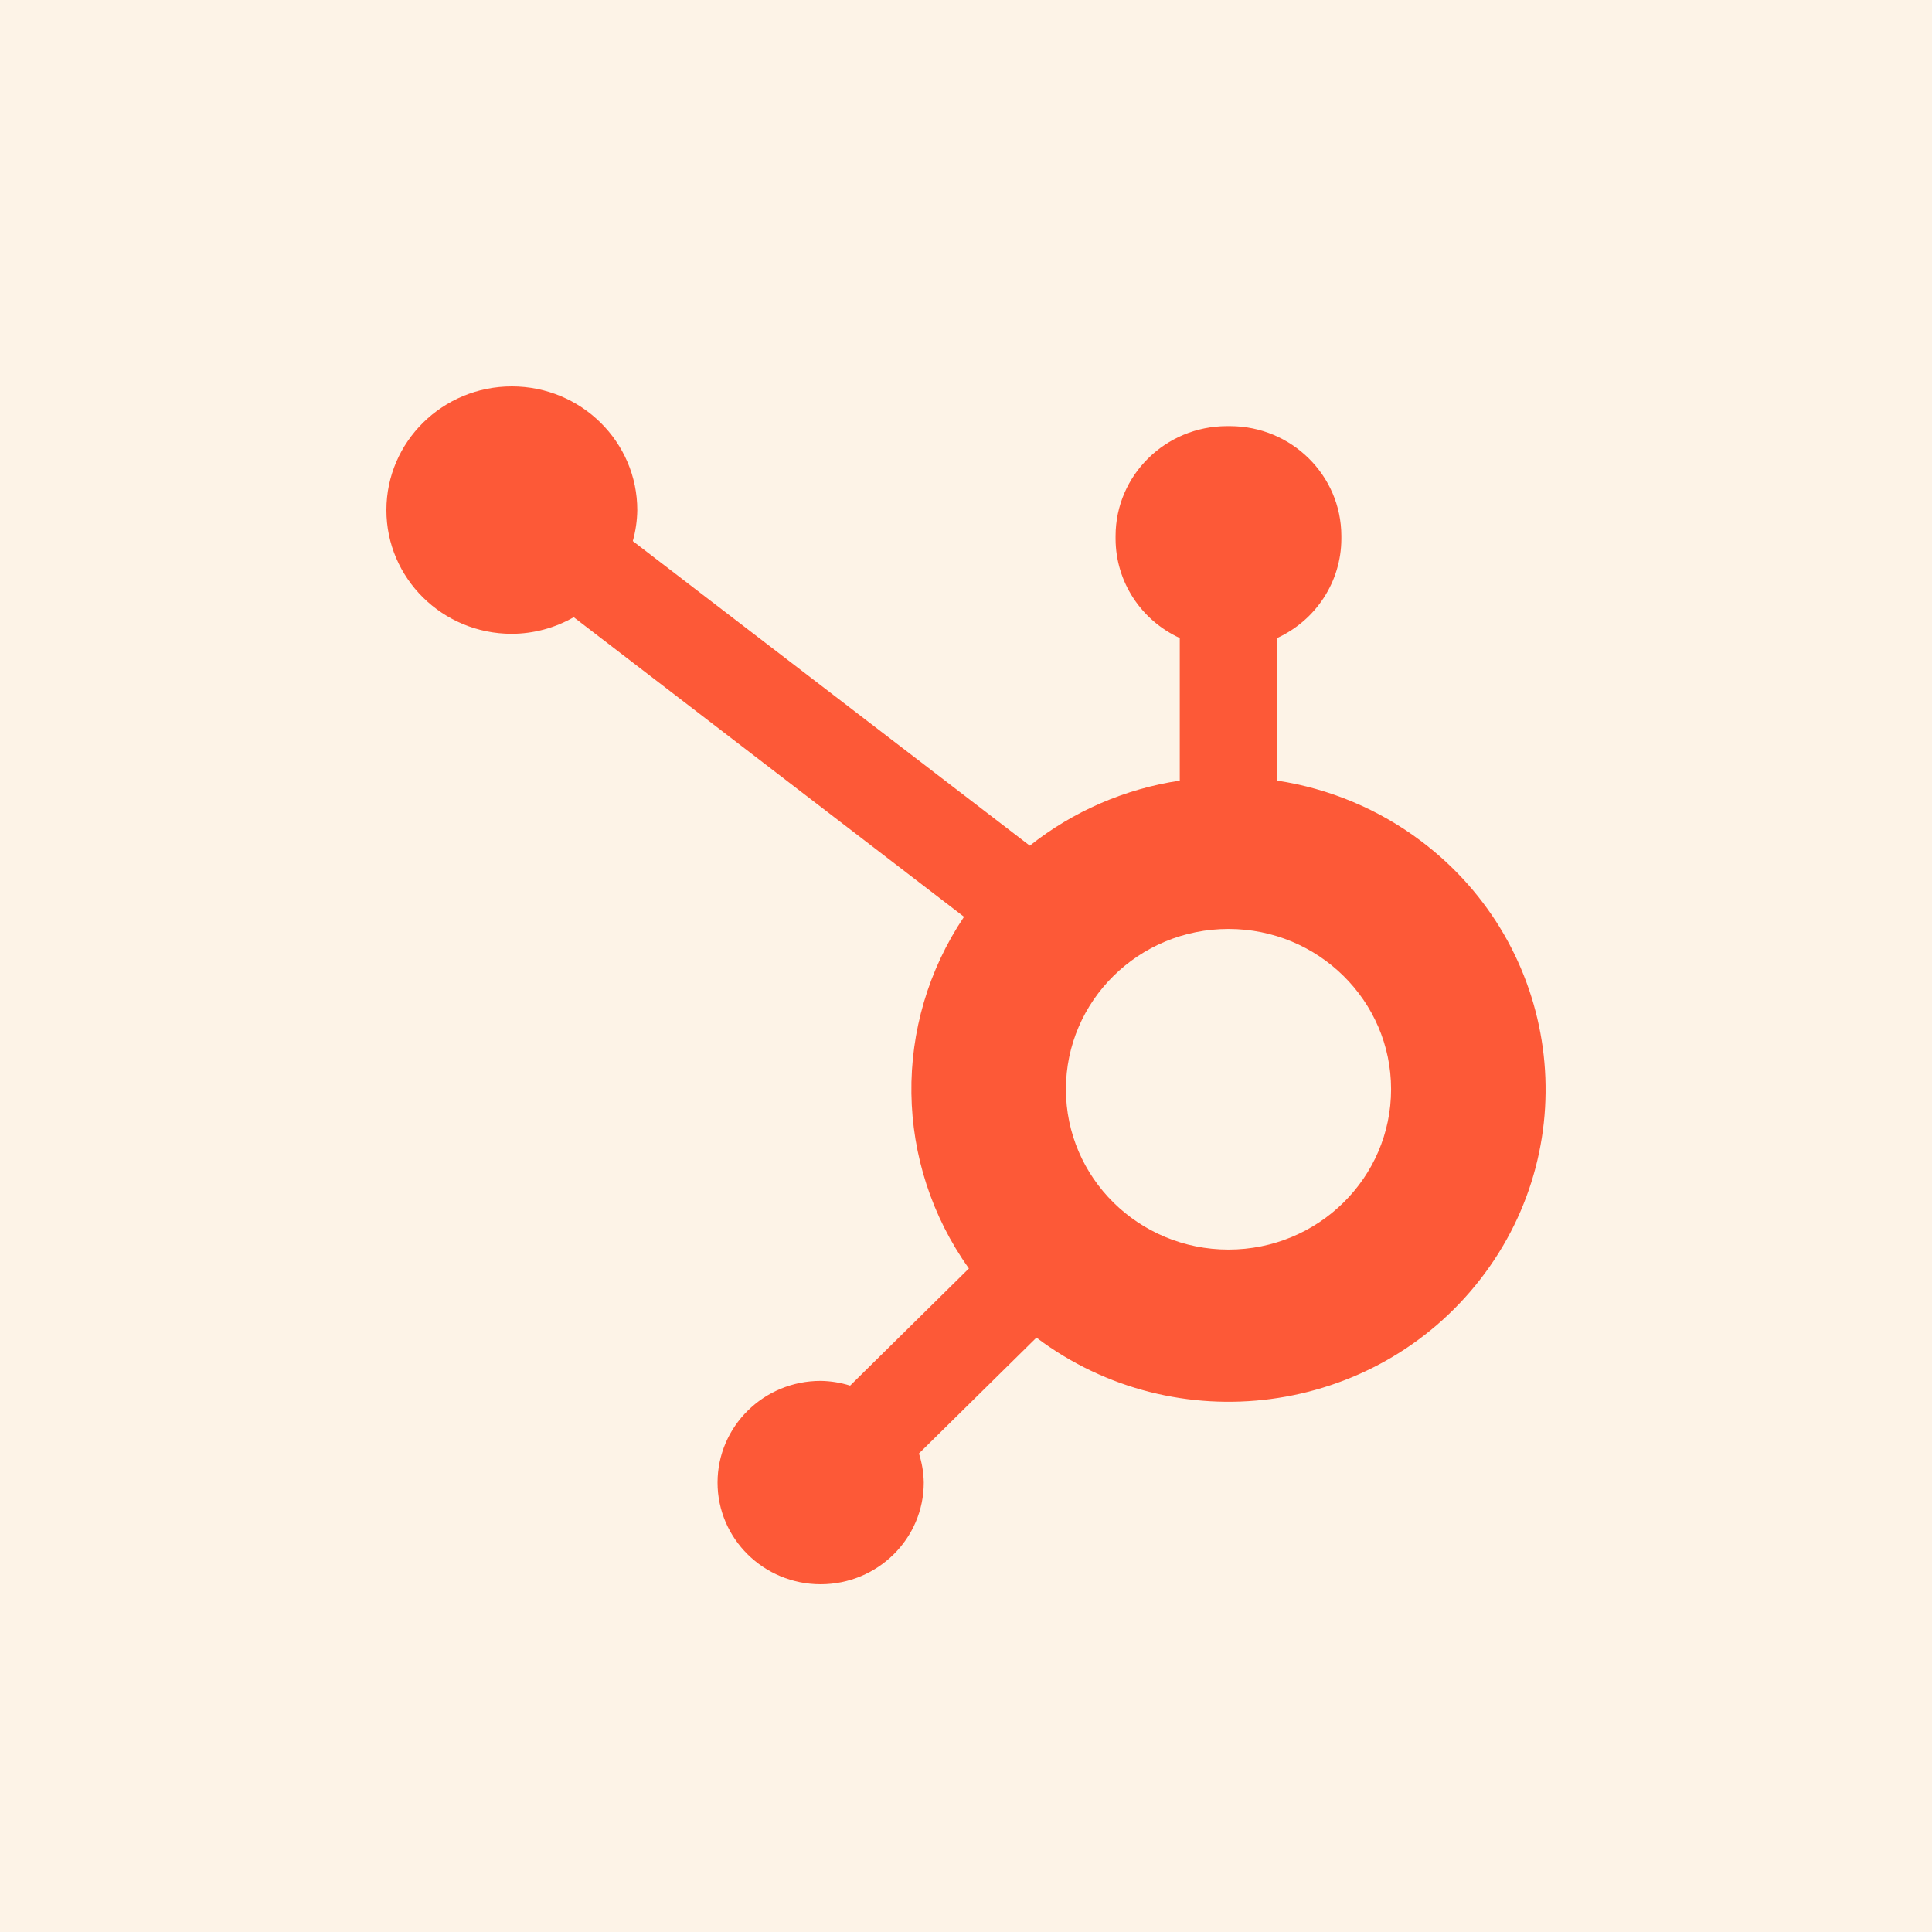 <svg width="50" height="50" viewBox="0 0 50 50" fill="none" xmlns="http://www.w3.org/2000/svg">
<rect x="0" y="0" width="50" height="50" fill="#333333" stroke="none"/>
<g clip-path="url(#clip0_5100_32249)">
<rect width="50" height="50" fill="#FDF3E7"/>
<path fill-rule="evenodd" clip-rule="evenodd" d="M31.793 32.339C29.47 32.339 27.586 30.481 27.586 28.189C27.586 25.898 29.47 24.041 31.793 24.041C34.117 24.041 36.001 25.898 36.001 28.189C36.001 30.481 34.117 32.339 31.793 32.339ZM33.053 20.202V16.512C34.062 16.047 34.709 15.05 34.714 13.952V13.866C34.71 12.3 33.424 11.032 31.836 11.028H31.749C30.161 11.032 28.875 12.3 28.871 13.866V13.952C28.876 15.05 29.523 16.047 30.532 16.512V20.202C29.11 20.416 27.771 20.997 26.651 21.886L16.377 14.003C16.45 13.743 16.489 13.475 16.493 13.205C16.495 11.437 15.043 10.002 13.25 10C11.457 9.998 10.002 11.43 10 13.198C9.998 14.966 11.45 16.401 13.243 16.403C13.807 16.401 14.36 16.253 14.848 15.973L24.949 23.727C23.087 26.497 23.137 30.11 25.075 32.828L22.001 35.86C21.754 35.782 21.497 35.741 21.238 35.737C19.765 35.737 18.57 36.915 18.57 38.369C18.57 39.822 19.765 41 21.238 41C22.712 41 23.907 39.822 23.907 38.369C23.903 38.113 23.861 37.86 23.782 37.616L26.823 34.618C30.422 37.328 35.567 36.649 38.316 33.1C41.065 29.552 40.376 24.477 36.777 21.767C35.688 20.946 34.407 20.408 33.053 20.202Z" fill="#FD5937"/>
</g>
<defs>
<clipPath id="clip0_5100_32249">
<rect width="50" height="50" fill="white"/>
</clipPath>
</defs>
</svg>
